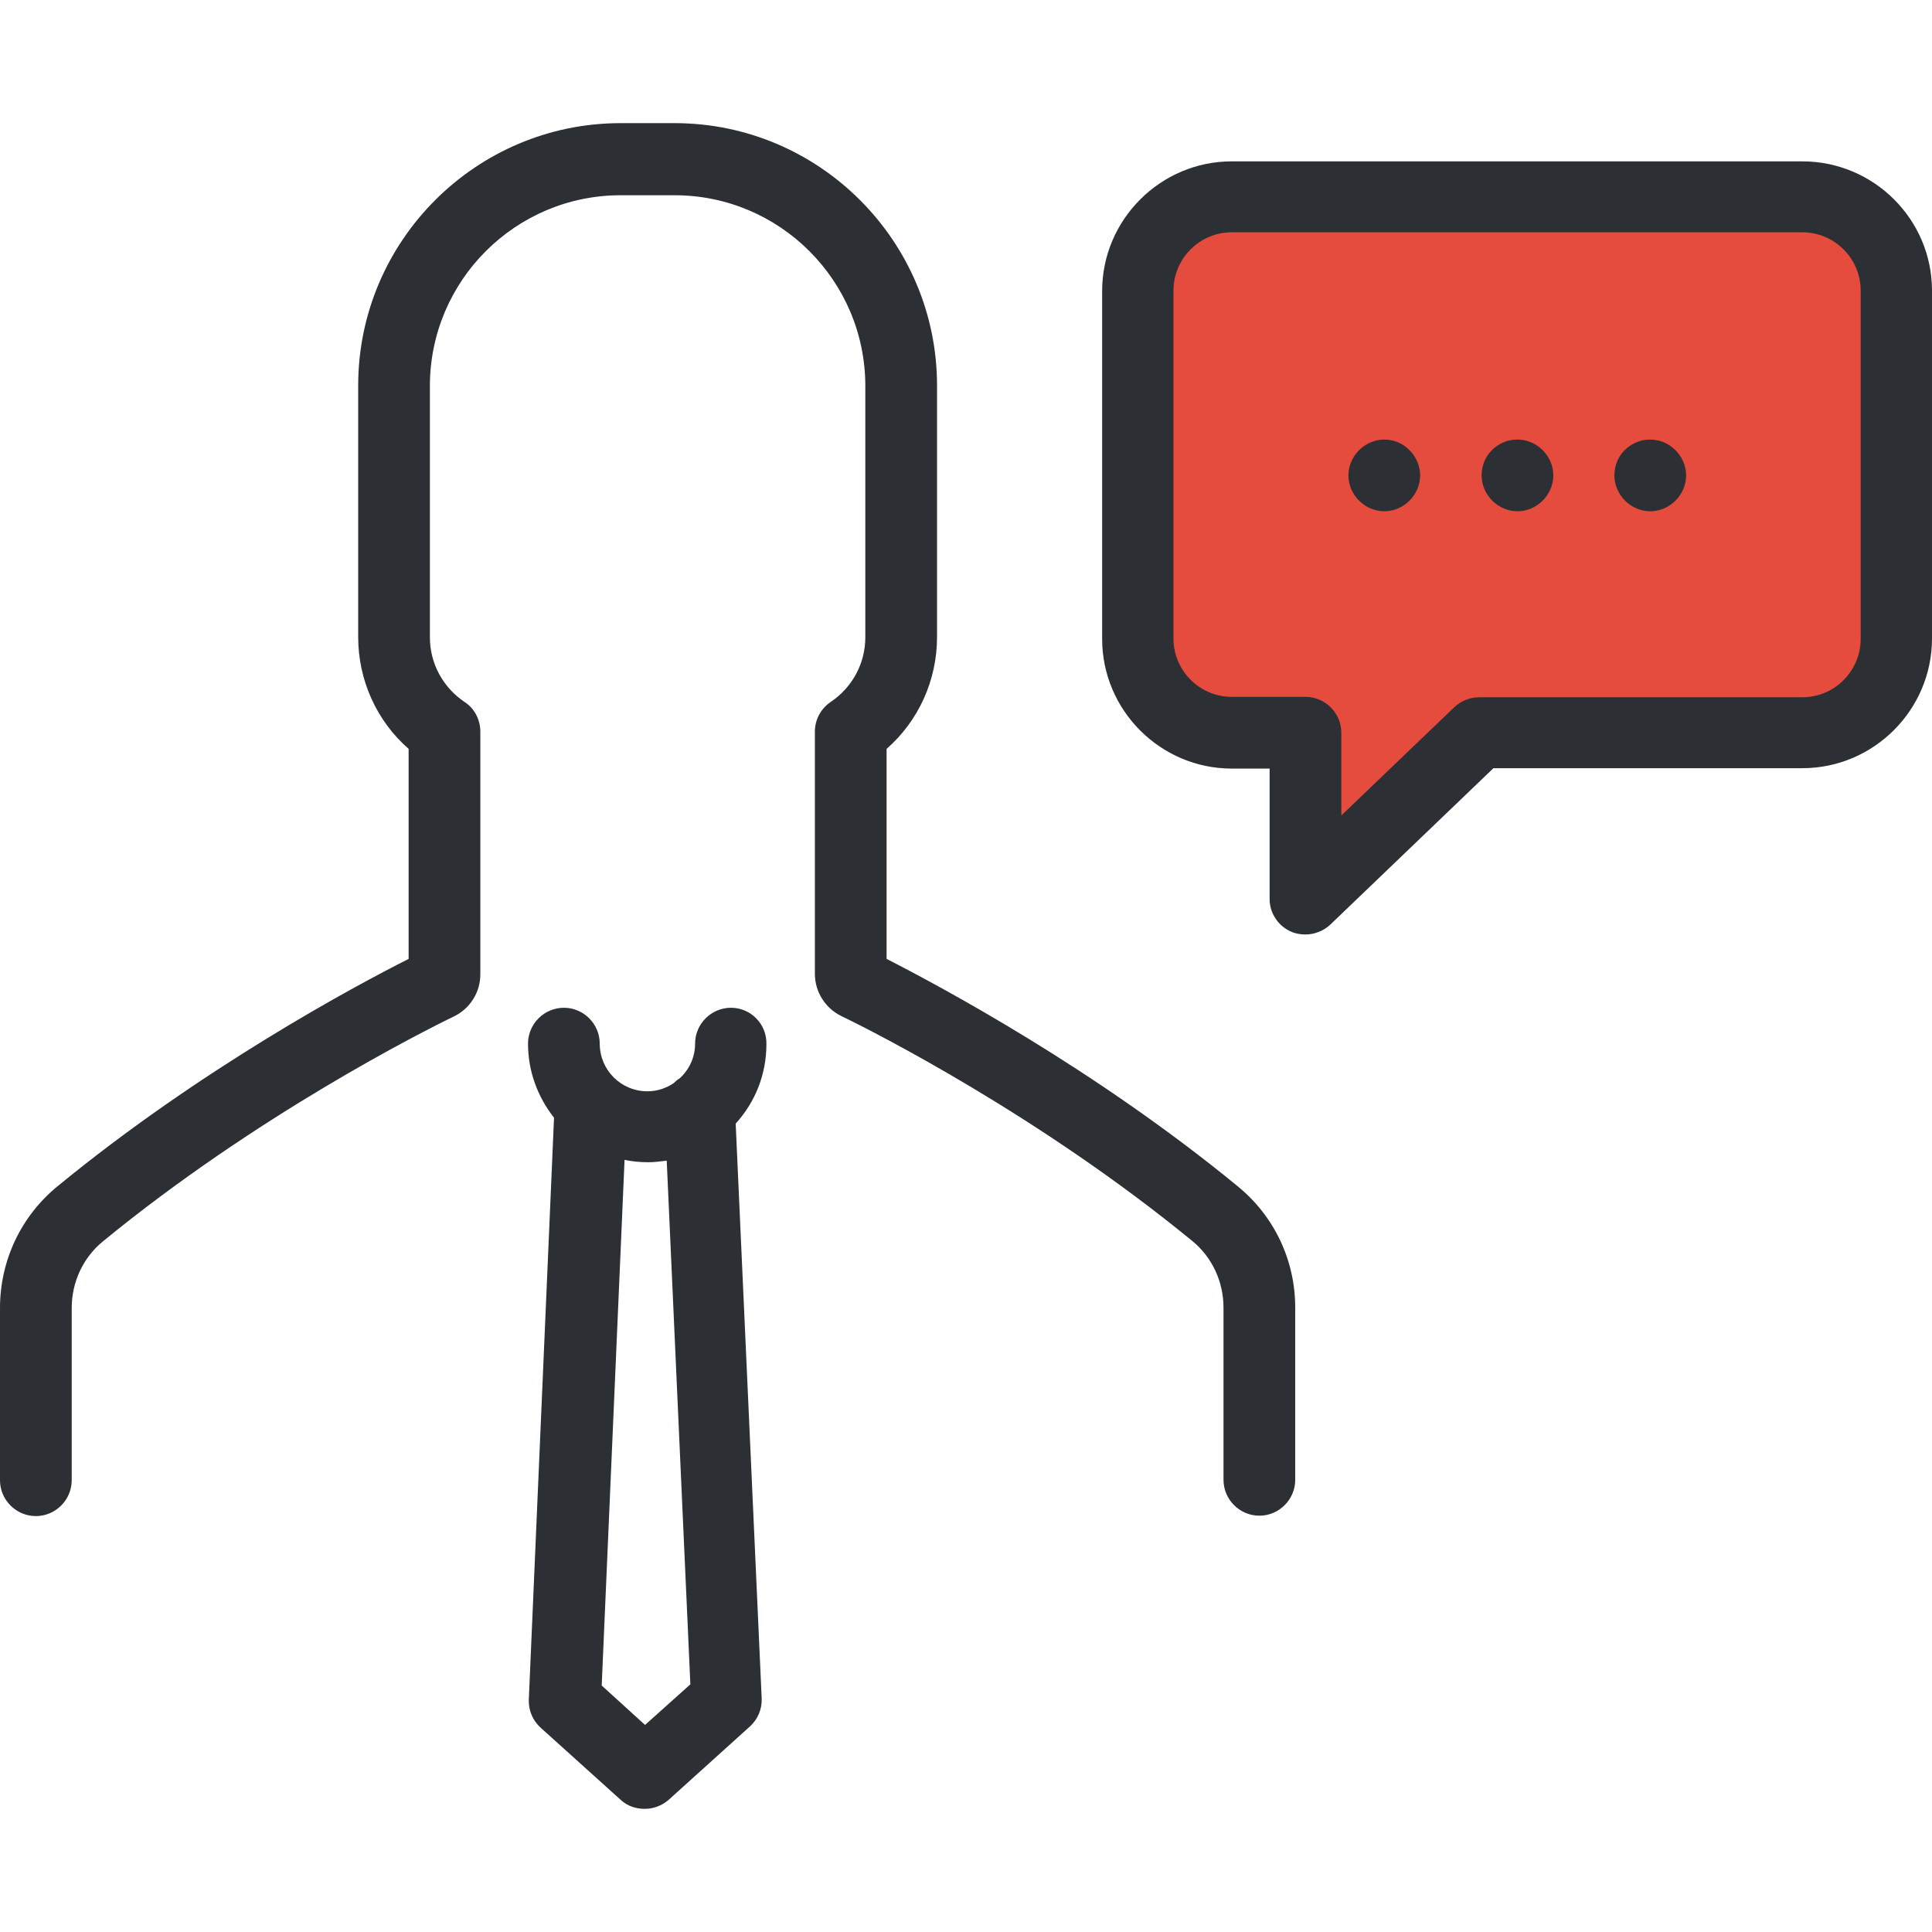 <?xml version="1.0" encoding="iso-8859-1"?>
<!-- Uploaded to: SVG Repo, www.svgrepo.com, Generator: SVG Repo Mixer Tools -->
<svg height="800px" width="800px" version="1.1" id="Layer_1" xmlns="http://www.w3.org/2000/svg" xmlns:xlink="http://www.w3.org/1999/xlink" 
	 viewBox="0 0 490.3 490.3" xml:space="preserve">
<g>
	<g>
		<path id="XMLID_1407_" style="fill:#E64C3D;" d="M457.4,186.05h-82l-44.1,42.2v-42.2h-18.7c-13.1,0-23.8-10.7-23.8-23.8v-88.5
			c0-13.1,10.7-23.8,23.8-23.8h144.8c13.1,0,23.8,10.7,23.8,23.8v88.4C481.2,175.25,470.5,186.05,457.4,186.05z"/>
		<path style="fill:#2C2F33;" d="M314.1,301.05c-36.4-29.9-75.6-50.8-89.1-57.7v-53.3c8.1-7.1,12.8-17.4,12.8-28.4v-63.8
			c0-36.7-29.9-66.6-66.6-66.6h-13.7c-36.7,0-66.6,29.9-66.6,66.6v63.8c0,11,4.7,21.3,12.8,28.4v53.3c-13.5,6.8-52.7,27.8-89.1,57.7
			c-9.3,7.6-14.6,18.9-14.6,30.9v43.7c0,5,4.1,9.1,9.1,9.1s9.1-4.1,9.1-9.1v-43.7c0-6.6,2.9-12.8,7.9-16.9
			c38.9-31.9,81-53.2,89.1-57.1c4.1-2,6.7-6.1,6.7-10.7v-61.6c0-3-1.5-5.9-4-7.5c-5.5-3.7-8.8-9.8-8.8-16.4v-63.8
			c0-26.7,21.7-48.4,48.4-48.4h13.7c26.7,0,48.4,21.7,48.4,48.4v63.8c0,6.6-3.3,12.7-8.8,16.4c-2.5,1.7-4,4.5-4,7.5v61.5
			c0,4.5,2.6,8.7,6.7,10.7c8.1,3.9,50.2,25.2,89.1,57.1c5,4.1,7.9,10.3,7.9,16.9v43.7c0,5,4.1,9.1,9.1,9.1s9.1-4.1,9.1-9.1v-43.7
			C328.7,319.85,323.4,308.65,314.1,301.05z"/>
		<path style="fill:#2C2F33;" d="M185.5,255.75c-5,0-9.1,4.1-9.1,9.1c0,3.5-1.5,6.6-3.9,8.8c-0.5,0.3-1,0.7-1.5,1.2
			c-1.9,1.3-4.2,2.1-6.7,2.1c-6.7,0-12.1-5.4-12.1-12.1c0-5-4.1-9.1-9.1-9.1s-9.1,4.1-9.1,9.1c0,7.1,2.5,13.6,6.6,18.8l-6.4,147.7
			c-0.1,2.7,1,5.3,3,7.1l20.3,18.3c1.7,1.6,3.9,2.3,6.1,2.3c2.2,0,4.4-0.8,6.1-2.3l20.6-18.6c2-1.8,3.1-4.4,3-7.1l-6.6-145.9
			c4.9-5.4,7.8-12.4,7.8-20.2C194.6,259.85,190.5,255.75,185.5,255.75z M163.7,437.75l-11-10l5.8-133.4c1.9,0.4,3.9,0.6,6,0.6
			c1.6,0,3.1-0.2,4.7-0.4l6,132.9L163.7,437.75z"/>
		<path style="fill:#2C2F33;" d="M457.4,40.95H312.6c-18.1,0-32.9,14.8-32.9,32.9v88.3c0,18.1,14.8,32.9,32.9,32.9h9.6v33.1
			c0,3.6,2.2,6.9,5.5,8.3c1.1,0.5,2.4,0.7,3.6,0.7c2.3,0,4.6-0.9,6.3-2.5l41.4-39.7h78.4c18.1,0,32.9-14.8,32.9-32.9v-88.3
			C490.3,55.65,475.5,40.95,457.4,40.95z M472.2,162.15c0,8.1-6.6,14.8-14.8,14.8h-82c-2.3,0-4.6,0.9-6.3,2.5l-28.7,27.5v-21
			c0-5-4.1-9.1-9.1-9.1h-18.7c-8.1,0-14.8-6.6-14.8-14.8v-88.3c0-8.1,6.6-14.8,14.8-14.8h144.8c8.1,0,14.8,6.6,14.8,14.8V162.15z"/>
		<path style="fill:#2C2F33;" d="M385,111.55c-2.4,0-4.7,1-6.4,2.7c-1.7,1.7-2.6,4-2.6,6.4s1,4.7,2.7,6.4s4,2.7,6.4,2.7
			s4.7-1,6.4-2.7c1.7-1.7,2.7-4,2.7-6.4s-1-4.7-2.7-6.4C389.7,112.45,387.4,111.55,385,111.55z"/>
		<path style="fill:#2C2F33;" d="M418.7,111.55c-2.4,0-4.7,1-6.4,2.7c-1.7,1.7-2.6,4-2.6,6.4s1,4.7,2.7,6.4s4,2.7,6.4,2.7
			s4.7-1,6.4-2.7c1.7-1.7,2.7-4,2.7-6.4s-1-4.7-2.7-6.4C423.4,112.45,421.1,111.55,418.7,111.55z"/>
		<path style="fill:#2C2F33;" d="M351.3,111.55c-2.4,0-4.7,1-6.4,2.7c-1.7,1.7-2.7,4-2.7,6.4s1,4.7,2.7,6.4s4,2.7,6.4,2.7
			s4.7-1,6.4-2.7c1.7-1.7,2.7-4,2.7-6.4s-1-4.7-2.7-6.4C356,112.45,353.6,111.55,351.3,111.55z"/>
	</g>
</g>
</svg>